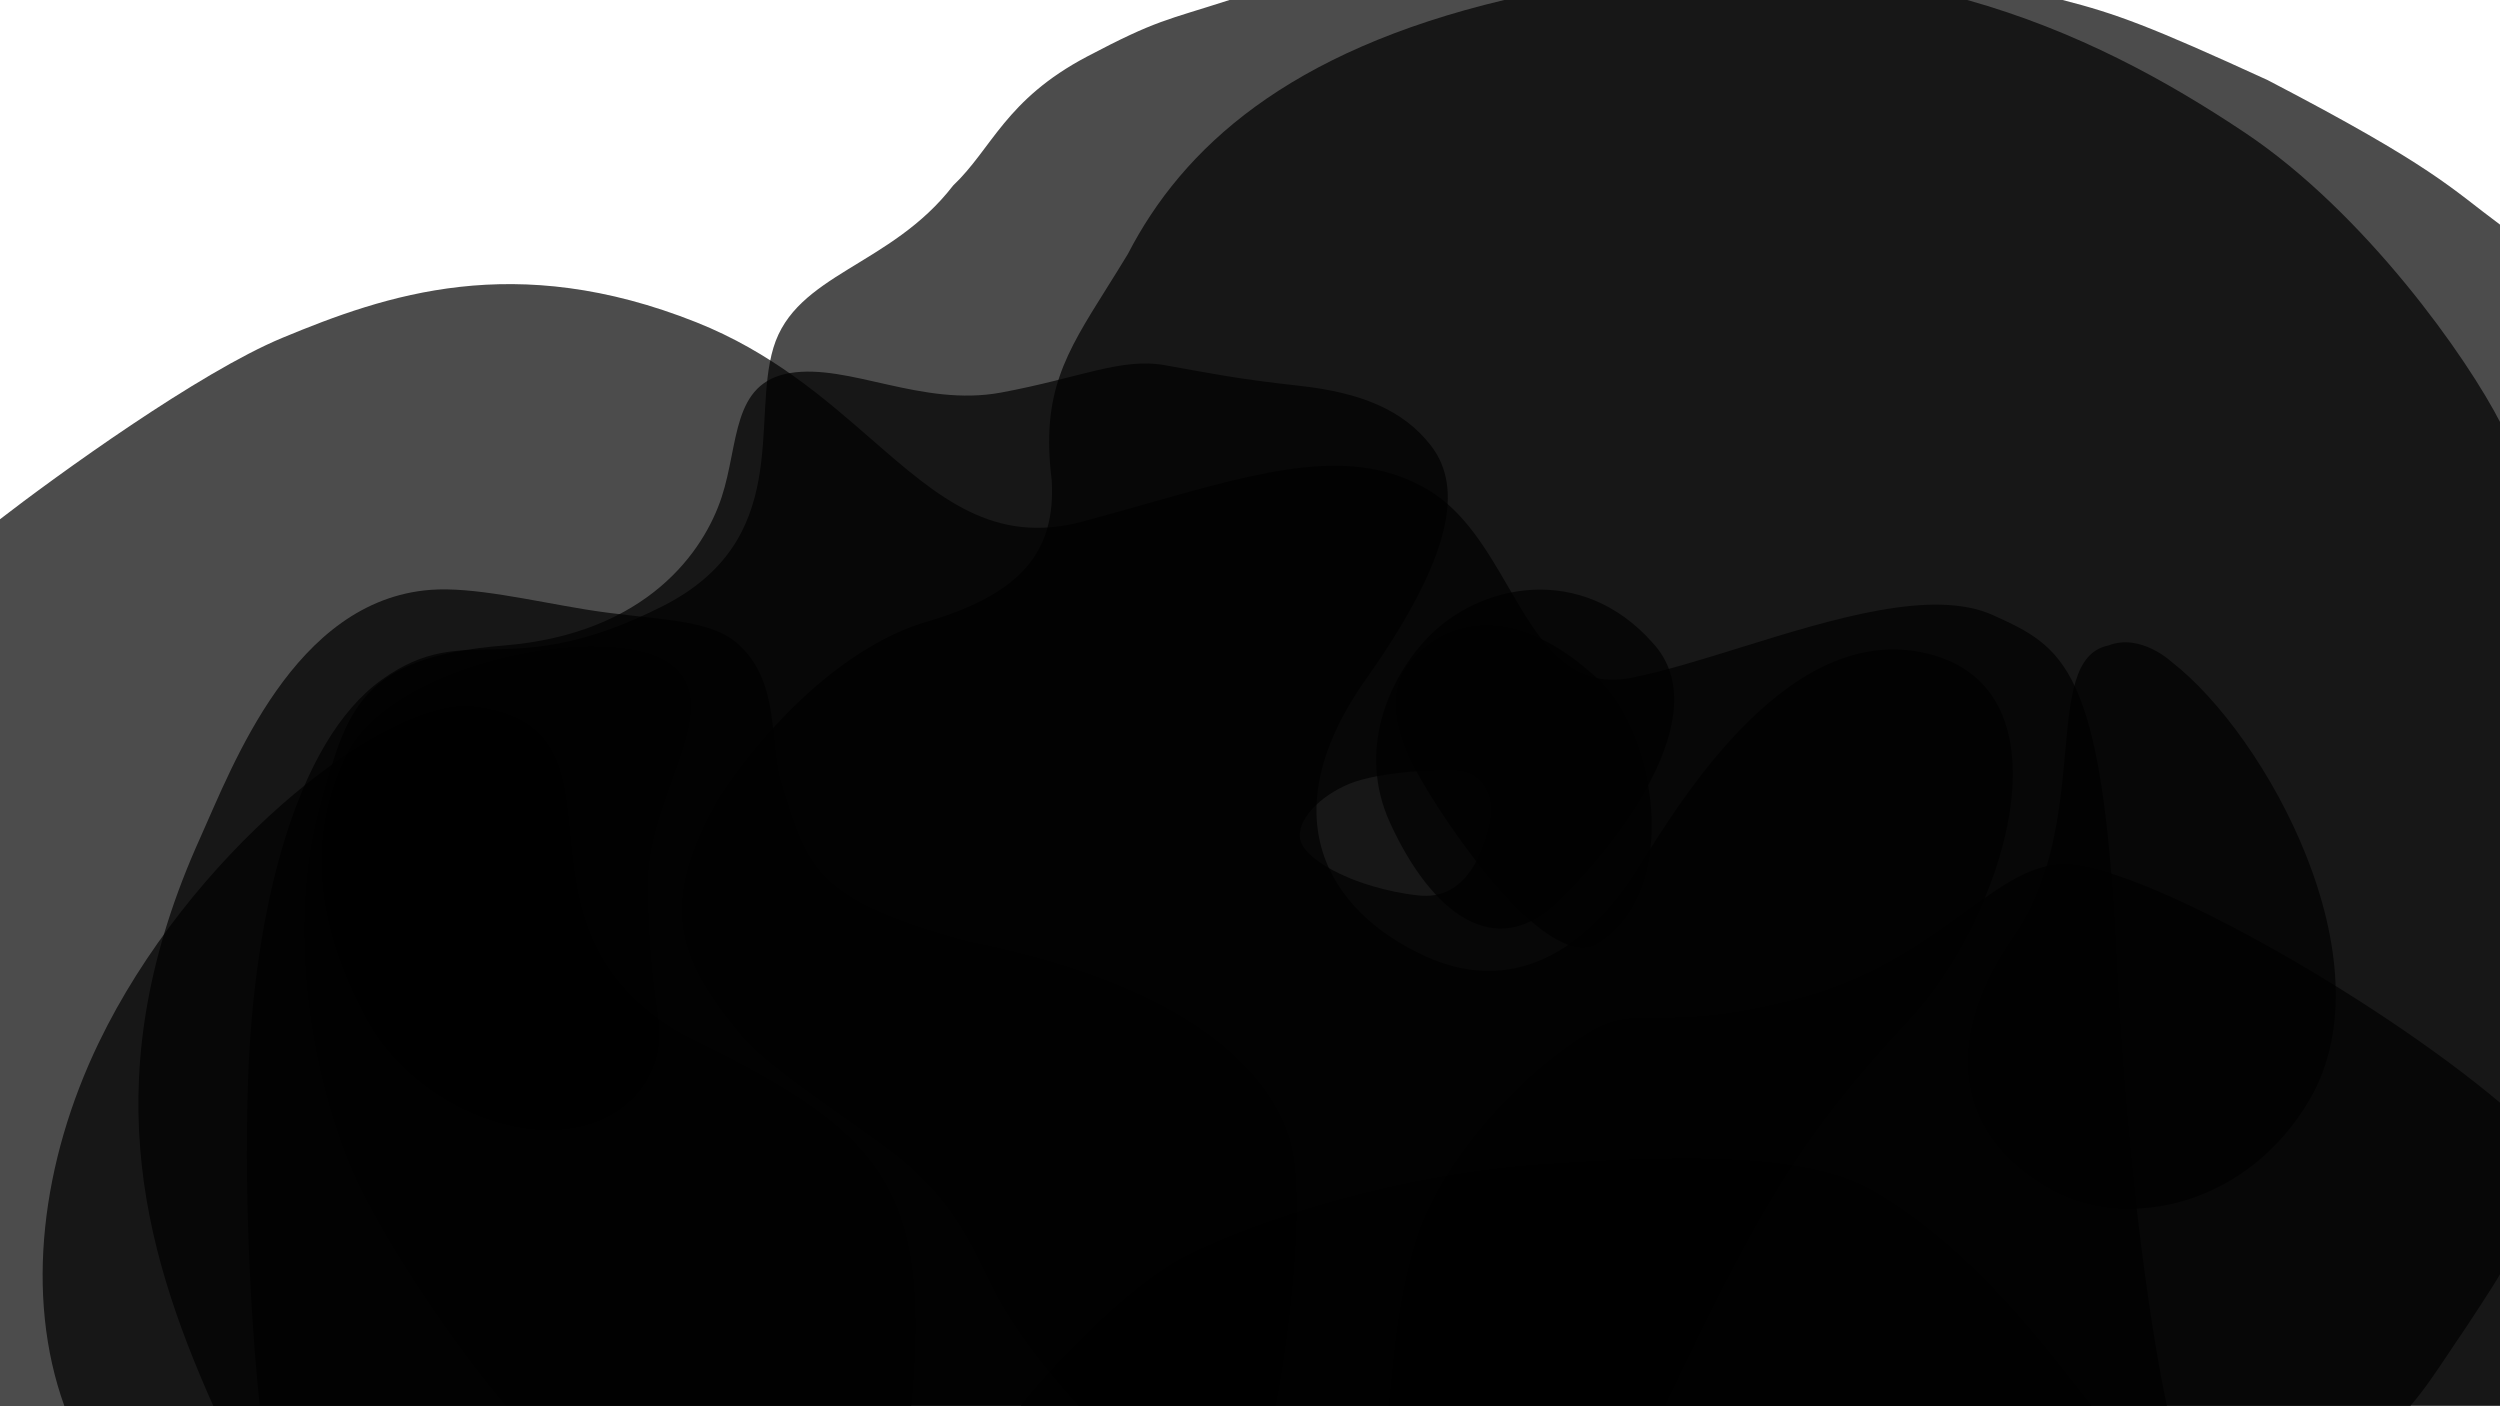 <svg width="2560" height="1440" viewBox="0 0 2560 1440" fill="none" xmlns="http://www.w3.org/2000/svg">
<g clip-path="url(#clip0_98_2656)">
<path d="M66 1440H933C954 1212 902 1158 700 1060C498 945 666 741 479 723C383 723 192.633 877.694 101 1068C42.853 1188.76 24.849 1326.25 66 1440ZM1422 1439.74H2561V1130C2428 1018 2190.5 885 2114 885C2037.5 885 1983 993 1820 1028C1697 1057 1677.49 1027.52 1628 1057C1556.28 1099.72 1474.47 1190.59 1450 1271C1428.07 1343.07 1427.2 1405.36 1422 1439.74Z" fill="black" fill-opacity="0.7"/>
<path d="M289 346C204.2 381.2 59 486 -3 534V694H0V1440H2219C2206.33 1383.33 2178.2 1211.2 2167 976C2153 682 2112.67 662.576 2041 630C1979.24 601.927 1876.1 633.947 1782.06 663.143C1742.11 675.546 1703.8 687.44 1671 694C1605.96 707.008 1576.58 656.386 1544.82 601.67C1522.87 563.848 1499.78 524.071 1463 502C1385.95 455.771 1295.71 481.366 1173.45 516.042C1152.9 521.871 1131.45 527.956 1109 534C1017.4 558.66 960.972 509.544 892.338 449.806C844.079 407.804 789.789 360.55 713 330C527 256 395 302 289 346ZM1377 897C1363.33 891.333 1335.1 876 1331.5 860C1327 840 1351.5 815 1382 802.5C1412.5 790 1477 787 1495 789C1513 791 1534 809.5 1525 846C1516 882.5 1496.5 921.5 1453 917C1418.2 913.4 1387.83 902.167 1377 897Z" fill="black" fill-opacity="0.7"/>
<path d="M205 858C97.533 1096 144 1273 218.5 1439.84H1306C1318.5 1377 1338.75 1223.5 1320 1165C1294.36 1085 1199 1005.31 990 964C833 921 827.134 888.707 800 802C787.169 761 800 697 754 658C724 632.566 667.683 635.273 599 624C543.252 614.85 484.182 600.762 441.001 604C301.001 614.5 238.179 784.521 205 858V858Z" fill="black" fill-opacity="0.7"/>
<path d="M327 829C299 933 311 1070 355 1184C385.626 1263.35 473.667 1388 518 1439H1705C1802 1235 1844 1163 1955 1044C2049.54 942.647 2125 713 1980 671C1835 629 1720 821 1677 890C1634 959 1559 1025 1459 979C1359 933 1300 835 1399 695C1498 555 1493 492 1465 456C1437 420 1394 402 1330 395C1266 388 1238 382 1193 374C1148 366 1106 387 1025 402C943.999 417 868.999 372 808.999 382C748.999 392 756.999 454 738.999 509C720.999 564 662.999 649 515.999 661C369 673 355 725 327 828.999V829Z" fill="black" fill-opacity="0.7"/>
<path d="M1423.51 842.782C1389.2 768.012 1422.59 694.738 1461 654C1514.07 597.717 1619.06 575.415 1692.5 658.5C1759.5 731 1656.68 864.223 1593.96 924.258C1531.25 984.293 1466.39 936.244 1423.51 842.782ZM2061 961C2143.9 842 2088.5 675.501 2159 661.001C2192 648 2224 678.029 2224 678.029C2320.5 753.03 2448 983.993 2365 1126C2301.29 1235 2178.03 1261.29 2100.26 1217.69C1992 1157 1996.91 1053 2061 961ZM376.802 1045.62C320.999 943.999 315.598 853.481 355 773C401.999 677 624.999 636.015 685.498 679.501C747.498 724.064 657.499 818.499 663.499 913.999C663.499 913.999 662.976 973.999 673.802 1040.62C680.302 1080.62 664.302 1118.22 628.302 1139.99C552.302 1185.94 425.477 1134.26 376.802 1045.62V1045.62Z" fill="black" fill-opacity="0.7"/>
<path d="M1450 789C1425.49 743.204 1420 700 1450 671C1499 623.632 1565 633 1628 688.001C1696 741 1725 913.5 1634 967C1581.56 993.858 1477.94 841.204 1450 789ZM1584 1192C1740 1181.67 1854 1183 1917 1219C2022 1279 2100 1387 2142 1440H1045C1071.67 1405.33 1154.2 1316.4 1215 1286C1291 1248 1433 1202 1584 1192Z" fill="black" fill-opacity="0.7"/>
<path d="M1540.38 0C1318.49 52.717 1210.85 151.789 1155 260C1147.27 272.783 1139.92 284.5 1133.03 295.488C1090.85 362.717 1065.83 402.609 1077 492C1081 564 1047 608.062 948.001 637C883.001 656 803.001 717 737.001 816C674.001 926 693.001 981 760.001 1061C778.999 1083.68 825.82 1116.77 866.813 1145.73C892.683 1164.01 916.233 1180.65 929.001 1192C956.001 1216 981.001 1242 1012 1309C1036.8 1362.6 1083.33 1416.33 1106 1441L2467.3 1440.66C2481.64 1424.28 2494.51 1404.97 2508.14 1384.52C2513.28 1376.81 2518.52 1368.94 2524 1361C2524 1361 2555.67 1313.33 2561 1303V434C2527 367 2422.2 218.399 2299 135.999C2219.62 82.91 2126.43 31.415 2014.5 0H1540.38Z" fill="black" fill-opacity="0.7"/>
<path d="M2322 82C2493 171 2510 193 2560 230V1439H266.001C260.001 1386.33 249.201 1246 254.001 1106C260.001 931 303.001 759 391.001 696C479.001 633 519.001 701 678.001 621C812.217 553.47 769.001 432 792.001 356C815.001 280 912.001 273 976.001 190C1016 152 1029.41 102.115 1113 58C1185 20 1194 21 1259 0H2112C2167 14 2202 27 2322 82Z" fill="black" fill-opacity="0.7"/>
</g>
<defs>
<clipPath id="clip0_98_2656">
<rect width="2560" height="1440" fill="white"/>
</clipPath>
</defs>
</svg>

